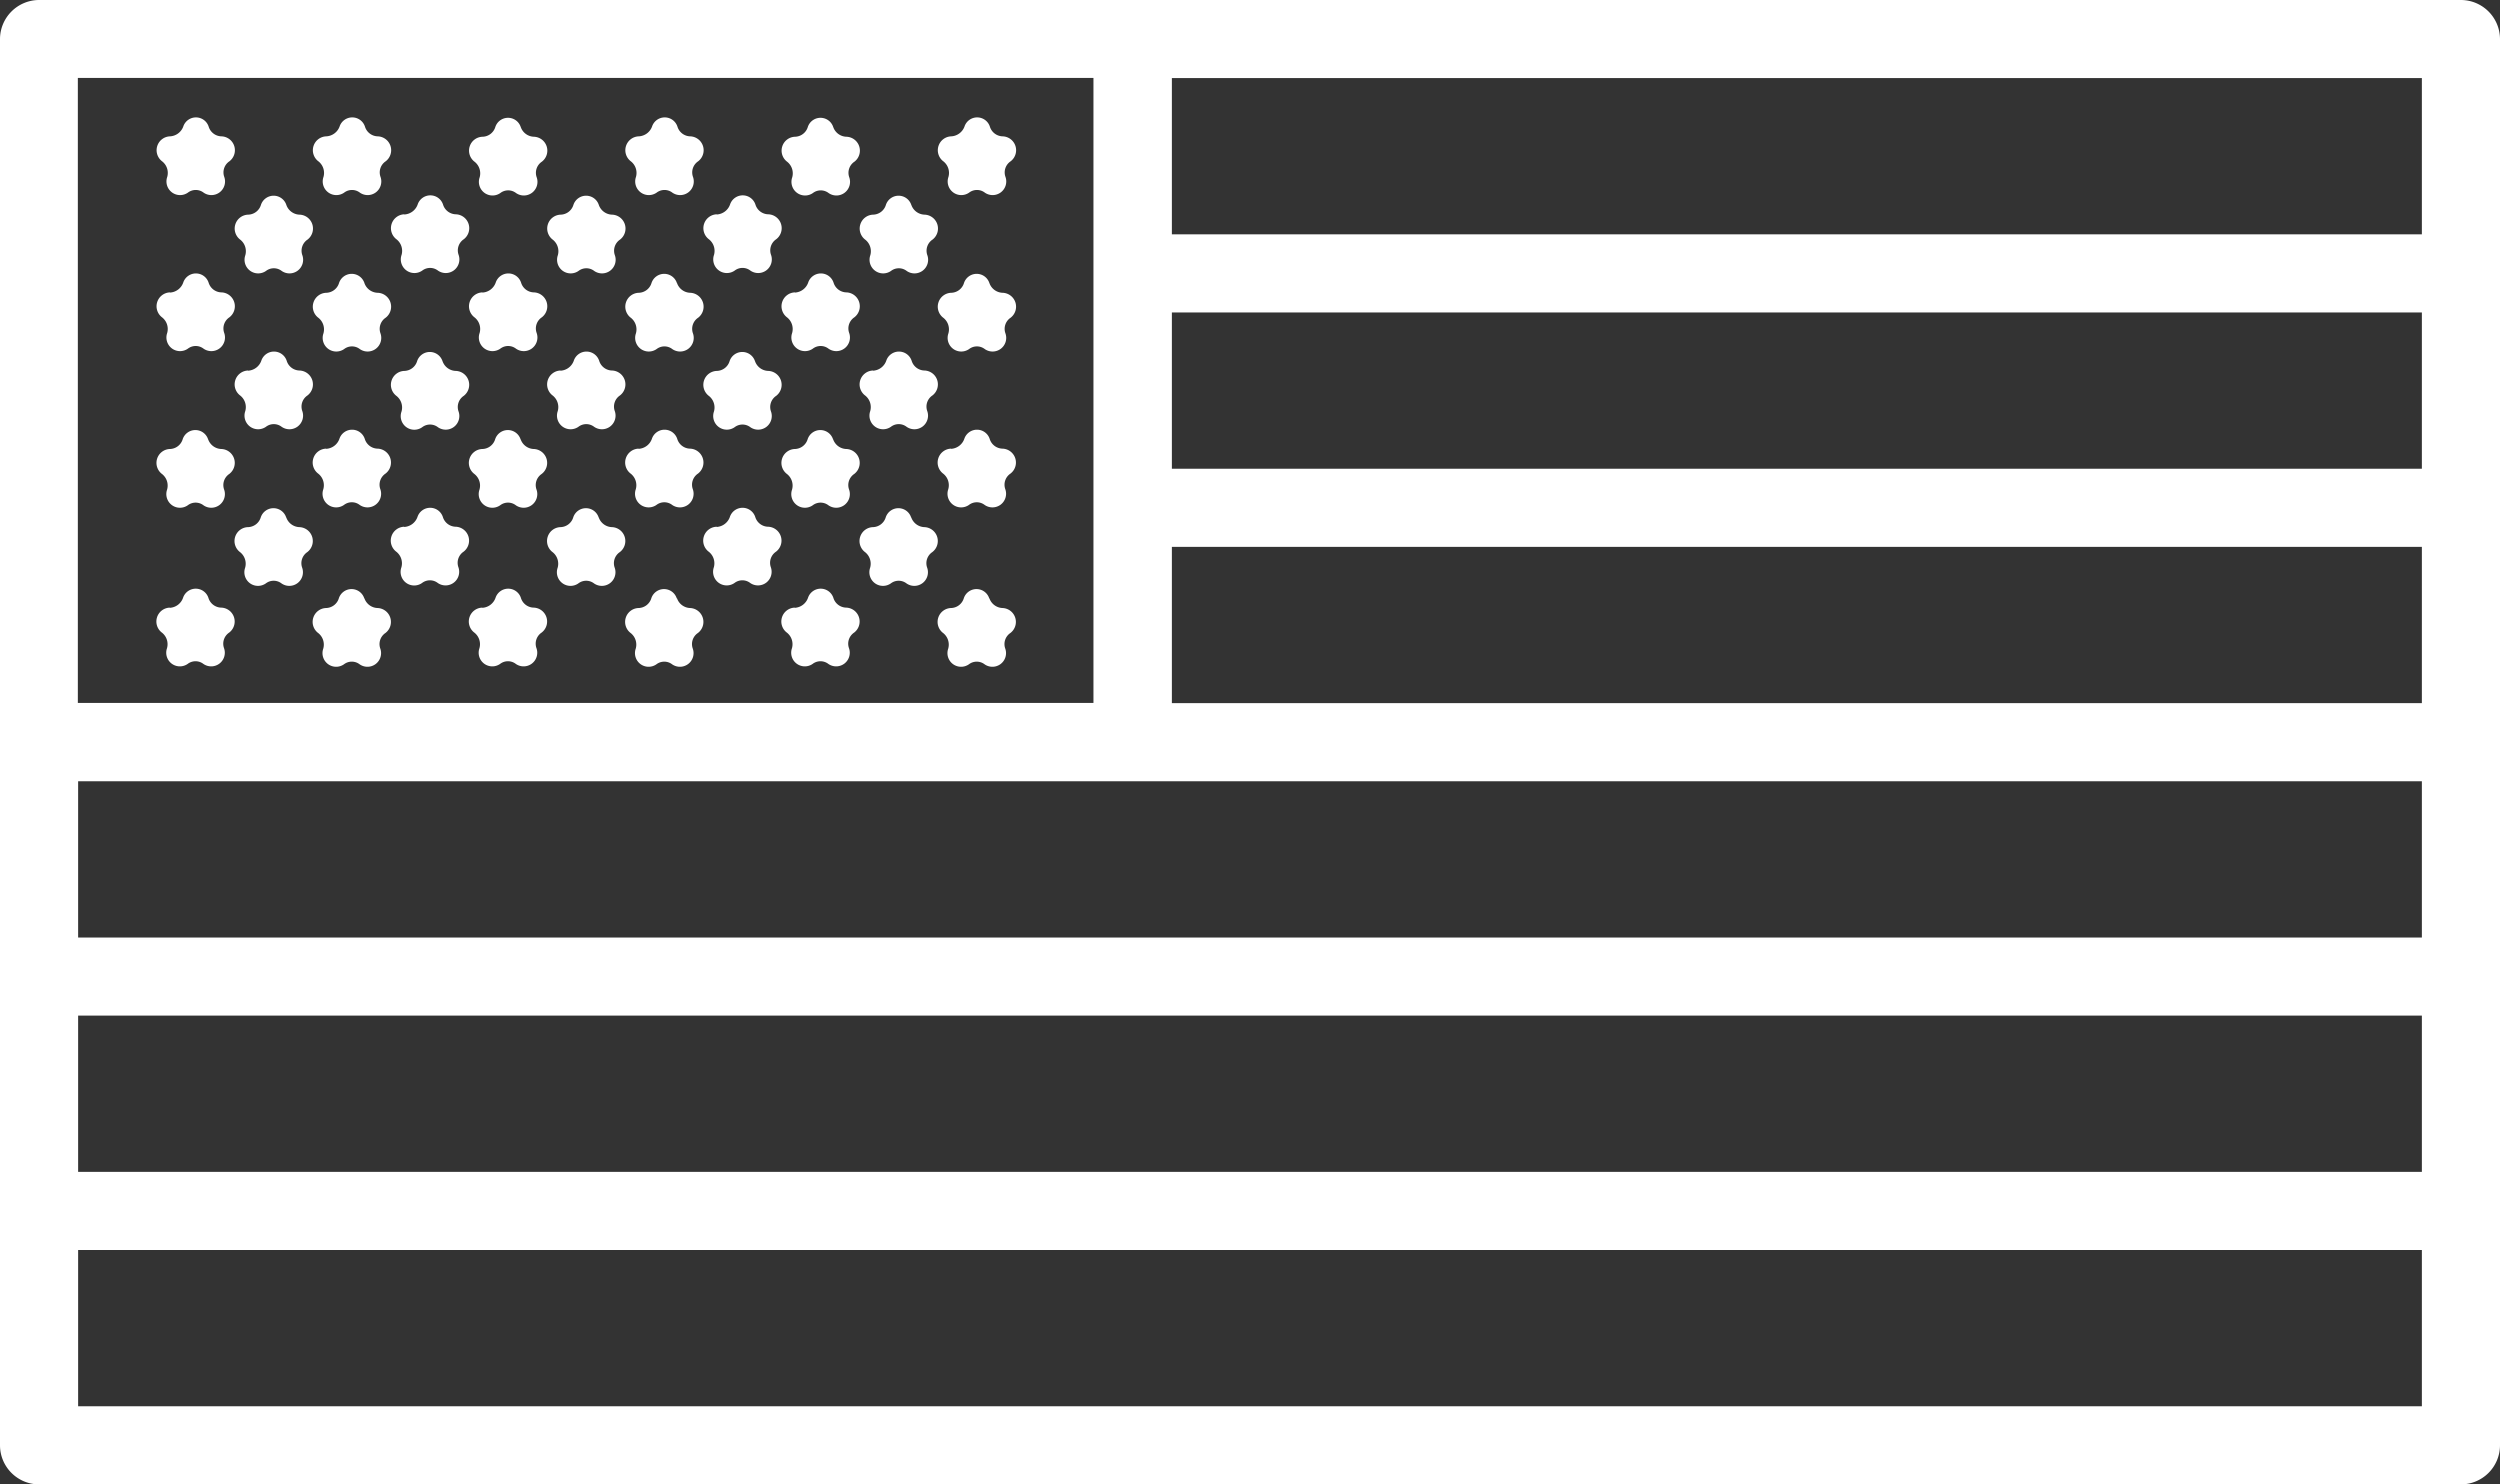 <svg viewBox="0 0 56.124 33.323" height="33.323" width="56.124" xmlns="http://www.w3.org/2000/svg">
  <rect x="0" y="0" width="56.124" height="33.323" fill="#333333" stroke="none"/>
  <path fill-rule="evenodd" fill="#fff" transform="translate(-640 -760)" d="M641.754,788.062H694.37v3.508H641.754Zm0-5.262H694.37v3.508H641.754Zm52.616-17.539H666.308v-3.508H694.37Zm0,5.262H666.308v-3.508H694.37Zm0,5.262H666.308v-3.508H694.37Zm-52.616,1.754H694.37v3.508H641.754Zm2.061-14.478a.312.312,0,0,0-.175.561.33.33,0,0,1,.114.351.306.306,0,0,0,.465.351.29.29,0,0,1,.351,0,.306.306,0,0,0,.465-.351.3.3,0,0,1,.114-.351.312.312,0,0,0-.175-.561.308.308,0,0,1-.29-.219.3.3,0,0,0-.57,0A.337.337,0,0,1,643.815,763.061Zm3.508,0a.312.312,0,0,0-.175.561.331.331,0,0,1,.114.351.306.306,0,0,0,.465.351.29.29,0,0,1,.351,0,.306.306,0,0,0,.465-.351.3.3,0,0,1,.114-.351.312.312,0,0,0-.175-.561.308.308,0,0,1-.289-.219.3.3,0,0,0-.57,0A.337.337,0,0,1,647.322,763.061Zm4.367-.21a.3.3,0,0,0-.57,0,.308.308,0,0,1-.29.219.312.312,0,0,0-.176.561.331.331,0,0,1,.114.351.306.306,0,0,0,.465.351.289.289,0,0,1,.351,0,.306.306,0,0,0,.465-.351.3.3,0,0,1,.114-.351.312.312,0,0,0-.175-.561A.324.324,0,0,1,651.69,762.85Zm2.648.21a.312.312,0,0,0-.175.561.331.331,0,0,1,.114.351.306.306,0,0,0,.465.351.29.29,0,0,1,.351,0,.306.306,0,0,0,.465-.351.3.3,0,0,1,.114-.351.312.312,0,0,0-.175-.561.308.308,0,0,1-.289-.219.3.3,0,0,0-.57,0A.336.336,0,0,1,654.338,763.061Zm4.367-.21a.3.3,0,0,0-.57,0,.308.308,0,0,1-.289.219.312.312,0,0,0-.175.561.332.332,0,0,1,.114.351.306.306,0,0,0,.465.351.29.29,0,0,1,.351,0,.306.306,0,0,0,.465-.351.3.3,0,0,1,.114-.351.312.312,0,0,0-.176-.561A.324.324,0,0,1,658.705,762.85Zm2.648.21a.312.312,0,0,0-.175.561.331.331,0,0,1,.114.351.306.306,0,0,0,.465.351.29.29,0,0,1,.351,0,.306.306,0,0,0,.465-.351.3.3,0,0,1,.114-.351.312.312,0,0,0-.176-.561.308.308,0,0,1-.289-.219.3.3,0,0,0-.57,0A.337.337,0,0,1,661.353,763.061ZM646.428,764.6a.3.3,0,0,0-.57,0,.308.308,0,0,1-.29.219.312.312,0,0,0-.175.561.331.331,0,0,1,.114.351.306.306,0,0,0,.465.351.289.289,0,0,1,.351,0,.306.306,0,0,0,.465-.351.3.3,0,0,1,.114-.351.312.312,0,0,0-.176-.561A.325.325,0,0,1,646.428,764.6Zm2.648.211a.312.312,0,0,0-.175.561.331.331,0,0,1,.114.351.306.306,0,0,0,.465.351.29.29,0,0,1,.351,0,.306.306,0,0,0,.465-.351.3.3,0,0,1,.114-.351.312.312,0,0,0-.175-.561.308.308,0,0,1-.289-.219.3.3,0,0,0-.57,0A.337.337,0,0,1,649.076,764.815Zm4.367-.211a.3.3,0,0,0-.57,0,.308.308,0,0,1-.289.219.312.312,0,0,0-.175.561.331.331,0,0,1,.114.351.306.306,0,0,0,.465.351.289.289,0,0,1,.351,0,.306.306,0,0,0,.465-.351.3.3,0,0,1,.114-.351.312.312,0,0,0-.175-.561A.325.325,0,0,1,653.443,764.6Zm2.648.211a.312.312,0,0,0-.176.561.331.331,0,0,1,.114.351.306.306,0,0,0,.465.351.289.289,0,0,1,.351,0,.306.306,0,0,0,.465-.351.3.3,0,0,1,.114-.351.312.312,0,0,0-.175-.561.308.308,0,0,1-.29-.219.3.3,0,0,0-.57,0A.337.337,0,0,1,656.092,764.815Zm4.367-.211a.3.3,0,0,0-.57,0,.308.308,0,0,1-.289.219.312.312,0,0,0-.175.561.331.331,0,0,1,.114.351.306.306,0,0,0,.465.351.289.289,0,0,1,.351,0,.306.306,0,0,0,.465-.351.3.3,0,0,1,.114-.351.312.312,0,0,0-.175-.561A.325.325,0,0,1,660.459,764.6Zm-16.644,1.964a.312.312,0,0,0-.175.561.331.331,0,0,1,.114.351.306.306,0,0,0,.465.351.289.289,0,0,1,.351,0,.306.306,0,0,0,.465-.351.3.3,0,0,1,.114-.351.312.312,0,0,0-.175-.561.308.308,0,0,1-.29-.219.3.3,0,0,0-.57,0A.336.336,0,0,1,643.815,766.568Zm4.367-.21a.3.3,0,0,0-.57,0,.308.308,0,0,1-.289.219.312.312,0,0,0-.175.561.331.331,0,0,1,.114.351.306.306,0,0,0,.465.351.289.289,0,0,1,.351,0,.306.306,0,0,0,.465-.351.3.3,0,0,1,.114-.351.312.312,0,0,0-.175-.561A.325.325,0,0,1,648.182,766.358Zm2.648.21a.312.312,0,0,0-.176.561.331.331,0,0,1,.114.351.306.306,0,0,0,.465.351.289.289,0,0,1,.351,0,.306.306,0,0,0,.465-.351.3.3,0,0,1,.114-.351.312.312,0,0,0-.175-.561.307.307,0,0,1-.289-.219.3.3,0,0,0-.57,0A.336.336,0,0,1,650.83,766.568Zm4.367-.21a.3.3,0,0,0-.57,0,.308.308,0,0,1-.289.219.312.312,0,0,0-.175.561.331.331,0,0,1,.114.351.306.306,0,0,0,.465.351.289.289,0,0,1,.351,0,.306.306,0,0,0,.465-.351.3.3,0,0,1,.114-.351.312.312,0,0,0-.175-.561A.324.324,0,0,1,655.2,766.358Zm2.648.21a.312.312,0,0,0-.175.561.332.332,0,0,1,.114.351.306.306,0,0,0,.465.351.289.289,0,0,1,.351,0,.306.306,0,0,0,.465-.351.3.3,0,0,1,.114-.351.312.312,0,0,0-.176-.561.308.308,0,0,1-.289-.219.3.3,0,0,0-.57,0A.336.336,0,0,1,657.846,766.568Zm4.367-.21a.3.3,0,0,0-.57,0,.308.308,0,0,1-.289.219.312.312,0,0,0-.175.561.331.331,0,0,1,.114.351.306.306,0,0,0,.465.351.289.289,0,0,1,.351,0,.306.306,0,0,0,.465-.351.3.3,0,0,1,.114-.351.312.312,0,0,0-.176-.561A.325.325,0,0,1,662.213,766.358Zm-16.644,1.964a.312.312,0,0,0-.175.561.331.331,0,0,1,.114.351.306.306,0,0,0,.465.351.289.289,0,0,1,.351,0,.306.306,0,0,0,.465-.351.3.3,0,0,1,.114-.351.312.312,0,0,0-.176-.561.308.308,0,0,1-.289-.219.3.3,0,0,0-.57,0A.337.337,0,0,1,645.569,768.322Zm4.367-.21a.3.3,0,0,0-.57,0,.308.308,0,0,1-.289.219.312.312,0,0,0-.175.561.331.331,0,0,1,.114.351.305.305,0,0,0,.465.351.29.29,0,0,1,.351,0,.306.306,0,0,0,.465-.351.3.3,0,0,1,.114-.351.312.312,0,0,0-.175-.561A.325.325,0,0,1,649.936,768.112Zm2.648.21a.312.312,0,0,0-.175.561.331.331,0,0,1,.114.351.306.306,0,0,0,.465.351.289.289,0,0,1,.351,0,.306.306,0,0,0,.465-.351.3.3,0,0,1,.114-.351.312.312,0,0,0-.175-.561.308.308,0,0,1-.29-.219.3.3,0,0,0-.57,0A.337.337,0,0,1,652.584,768.322Zm4.367-.21a.3.3,0,0,0-.57,0,.308.308,0,0,1-.289.219.312.312,0,0,0-.176.561.331.331,0,0,1,.114.351.306.306,0,0,0,.465.351.29.29,0,0,1,.351,0,.306.306,0,0,0,.465-.351.3.3,0,0,1,.114-.351.312.312,0,0,0-.175-.561A.325.325,0,0,1,656.951,768.112Zm2.648.21a.312.312,0,0,0-.175.561.331.331,0,0,1,.114.351.306.306,0,0,0,.465.351.289.289,0,0,1,.351,0,.306.306,0,0,0,.465-.351.3.3,0,0,1,.114-.351.312.312,0,0,0-.175-.561.308.308,0,0,1-.29-.219.3.3,0,0,0-.57,0A.337.337,0,0,1,659.6,768.322Zm-14.926,1.543a.3.3,0,0,0-.57,0,.308.308,0,0,1-.289.219.312.312,0,0,0-.175.561.33.33,0,0,1,.114.351.306.306,0,0,0,.465.351.29.29,0,0,1,.351,0,.306.306,0,0,0,.465-.351.3.3,0,0,1,.114-.351.312.312,0,0,0-.175-.561A.325.325,0,0,1,644.674,769.866Zm2.648.211a.312.312,0,0,0-.175.561.331.331,0,0,1,.114.351.306.306,0,0,0,.465.351.289.289,0,0,1,.351,0,.306.306,0,0,0,.465-.351.3.3,0,0,1,.114-.351.312.312,0,0,0-.175-.561.308.308,0,0,1-.289-.219.3.3,0,0,0-.57,0A.336.336,0,0,1,647.322,770.076Zm4.367-.211a.3.3,0,0,0-.57,0,.308.308,0,0,1-.29.219.312.312,0,0,0-.176.561.33.33,0,0,1,.114.351.306.306,0,0,0,.465.351.289.289,0,0,1,.351,0,.306.306,0,0,0,.465-.351.3.3,0,0,1,.114-.351.312.312,0,0,0-.175-.561A.324.324,0,0,1,651.69,769.866Zm2.648.211a.312.312,0,0,0-.175.561.331.331,0,0,1,.114.351.306.306,0,0,0,.465.351.29.29,0,0,1,.351,0,.306.306,0,0,0,.465-.351.3.3,0,0,1,.114-.351.312.312,0,0,0-.175-.561.307.307,0,0,1-.289-.219.3.3,0,0,0-.57,0A.336.336,0,0,1,654.338,770.076Zm4.367-.211a.3.3,0,0,0-.57,0,.308.308,0,0,1-.289.219.312.312,0,0,0-.175.561.331.331,0,0,1,.114.351.306.306,0,0,0,.465.351.29.29,0,0,1,.351,0,.306.306,0,0,0,.465-.351.3.3,0,0,1,.114-.351.312.312,0,0,0-.176-.561A.324.324,0,0,1,658.705,769.866Zm2.648.211a.312.312,0,0,0-.175.561.331.331,0,0,1,.114.351.306.306,0,0,0,.465.351.29.29,0,0,1,.351,0,.306.306,0,0,0,.465-.351.3.3,0,0,1,.114-.351.312.312,0,0,0-.176-.561.308.308,0,0,1-.289-.219.3.3,0,0,0-.57,0A.336.336,0,0,1,661.353,770.076Zm-14.925,1.543a.3.3,0,0,0-.57,0,.308.308,0,0,1-.29.219.312.312,0,0,0-.175.561.331.331,0,0,1,.114.351.306.306,0,0,0,.465.351.289.289,0,0,1,.351,0,.306.306,0,0,0,.465-.351.3.3,0,0,1,.114-.351.312.312,0,0,0-.176-.561A.325.325,0,0,1,646.428,771.62Zm2.648.21a.312.312,0,0,0-.175.561.331.331,0,0,1,.114.351.305.305,0,0,0,.465.35.29.29,0,0,1,.351,0,.306.306,0,0,0,.465-.35.3.3,0,0,1,.114-.351.312.312,0,0,0-.175-.561.308.308,0,0,1-.289-.219.3.3,0,0,0-.57,0A.337.337,0,0,1,649.076,771.83Zm4.367-.21a.3.3,0,0,0-.57,0,.308.308,0,0,1-.289.219.312.312,0,0,0-.175.561.331.331,0,0,1,.114.351.306.306,0,0,0,.465.351.289.289,0,0,1,.351,0,.306.306,0,0,0,.465-.351.3.3,0,0,1,.114-.351.312.312,0,0,0-.175-.561A.325.325,0,0,1,653.443,771.62Zm2.648.21a.312.312,0,0,0-.176.561.331.331,0,0,1,.114.351.306.306,0,0,0,.465.35.29.29,0,0,1,.351,0,.306.306,0,0,0,.465-.35.3.3,0,0,1,.114-.351.312.312,0,0,0-.175-.561.308.308,0,0,1-.29-.219.3.3,0,0,0-.57,0A.337.337,0,0,1,656.092,771.83Zm4.367-.21a.3.3,0,0,0-.57,0,.308.308,0,0,1-.289.219.312.312,0,0,0-.175.561.331.331,0,0,1,.114.351.306.306,0,0,0,.465.351.289.289,0,0,1,.351,0,.306.306,0,0,0,.465-.351.3.3,0,0,1,.114-.351.312.312,0,0,0-.175-.561A.325.325,0,0,1,660.459,771.62Zm-16.644,2.026a.312.312,0,0,0-.175.561.331.331,0,0,1,.114.351.306.306,0,0,0,.465.351.29.29,0,0,1,.351,0,.306.306,0,0,0,.465-.351.3.3,0,0,1,.114-.351.312.312,0,0,0-.175-.561.308.308,0,0,1-.29-.219.3.3,0,0,0-.57,0A.336.336,0,0,1,643.815,773.645Zm4.367-.21a.3.3,0,0,0-.57,0,.308.308,0,0,1-.289.219.312.312,0,0,0-.175.561.331.331,0,0,1,.114.351.306.306,0,0,0,.465.351.289.289,0,0,1,.351,0,.306.306,0,0,0,.465-.351.3.3,0,0,1,.114-.351.312.312,0,0,0-.175-.561A.325.325,0,0,1,648.182,773.435Zm2.648.21a.312.312,0,0,0-.176.561.331.331,0,0,1,.114.351.306.306,0,0,0,.465.351.289.289,0,0,1,.351,0,.306.306,0,0,0,.465-.351.3.3,0,0,1,.114-.351.312.312,0,0,0-.175-.561.307.307,0,0,1-.289-.219.3.3,0,0,0-.57,0A.336.336,0,0,1,650.83,773.645Zm4.367-.21a.3.3,0,0,0-.57,0,.308.308,0,0,1-.289.219.312.312,0,0,0-.175.561.331.331,0,0,1,.114.351.306.306,0,0,0,.465.351.29.29,0,0,1,.351,0,.306.306,0,0,0,.465-.351.3.3,0,0,1,.114-.351.312.312,0,0,0-.175-.561A.324.324,0,0,1,655.2,773.435Zm2.648.21a.312.312,0,0,0-.175.561.331.331,0,0,1,.114.351.306.306,0,0,0,.465.351.29.29,0,0,1,.351,0,.306.306,0,0,0,.465-.351.3.3,0,0,1,.114-.351.312.312,0,0,0-.176-.561.308.308,0,0,1-.289-.219.3.3,0,0,0-.57,0A.336.336,0,0,1,657.846,773.645Zm4.367-.21a.3.3,0,0,0-.57,0,.308.308,0,0,1-.289.219.312.312,0,0,0-.175.561.332.332,0,0,1,.114.351.306.306,0,0,0,.465.351.29.29,0,0,1,.351,0,.306.306,0,0,0,.465-.351.3.3,0,0,1,.114-.351.312.312,0,0,0-.176-.561A.325.325,0,0,1,662.213,773.435Zm2.341-11.681h-22.8v14.031h22.8ZM640.877,760a.88.88,0,0,0-.877.877v31.57a.879.879,0,0,0,.877.877h54.37a.88.88,0,0,0,.877-.877v-31.57a.88.88,0,0,0-.877-.877Z" id="US_Flag"></path>
</svg>
